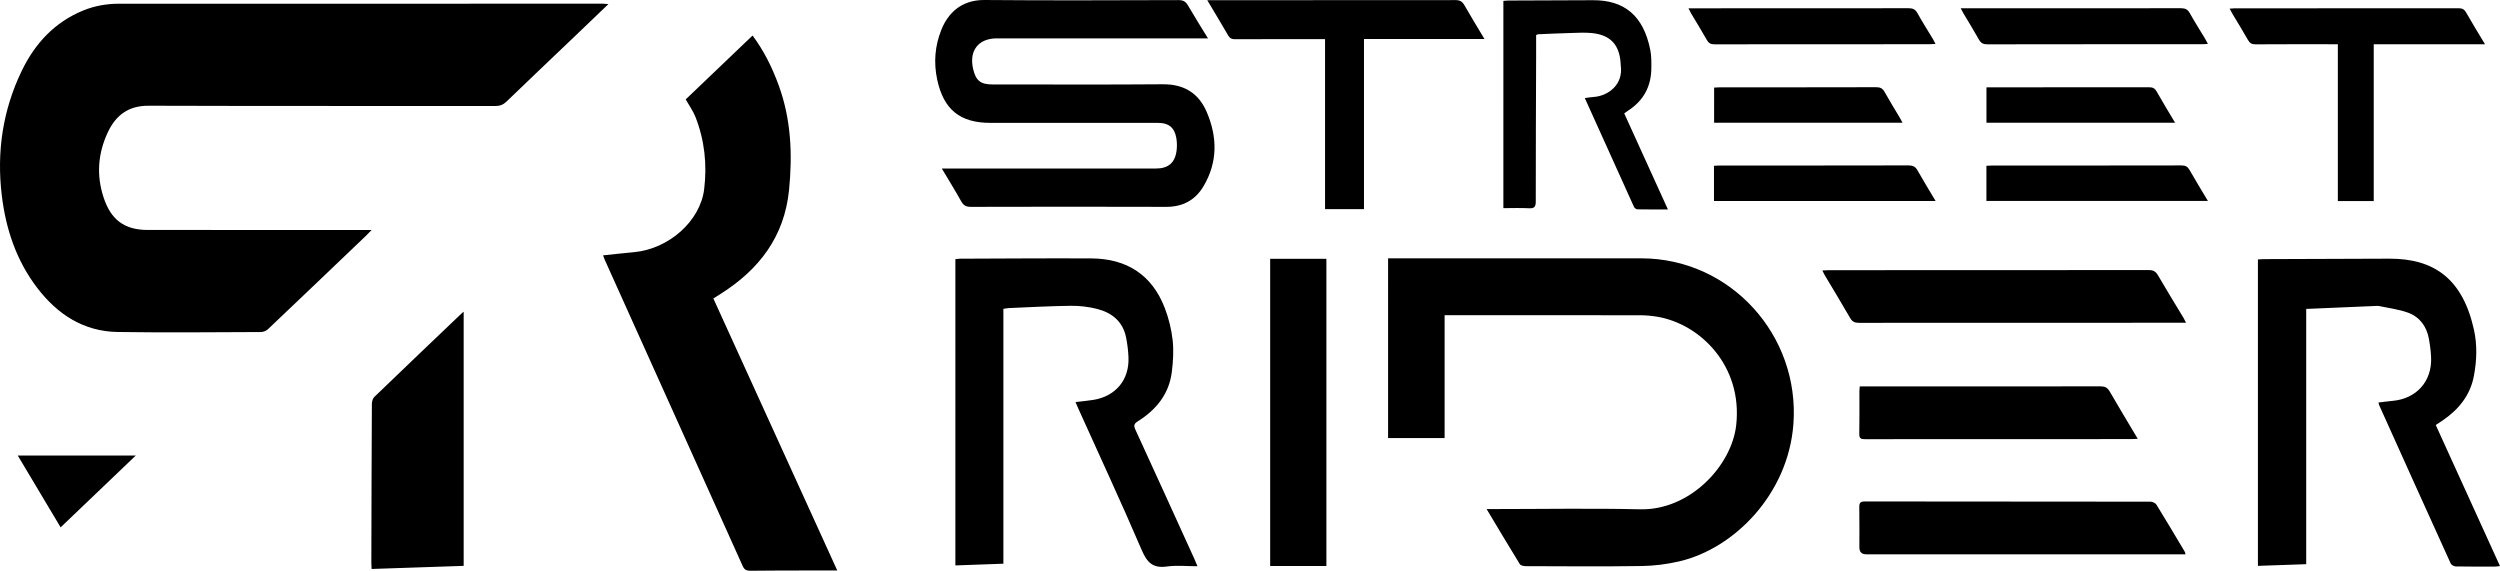 <svg xmlns="http://www.w3.org/2000/svg" version="1.1" viewBox="0 0 2337.61 533.68"><g><g id="Laag_1"><g id="_x37_vfg9W"><g><path d="M568.94 3.79c-12.36 11.84-23.76 22.77-35.18 33.68-20 19.1-40.07 38.12-59.96 57.33-3.1 3-6.15 4.32-10.51 4.32-108.16-.11-216.32.09-324.48-.26-18.8-.06-30.54 8.96-37.97 24.78-9.21 19.59-10.86 39.88-4.05 60.78 6.83 20.96 19.37 30.58 41.35 30.6 67.5.04 134.99.02 202.49.02h6.88c-2.41 2.46-3.9 4.06-5.48 5.57-30.47 29.12-60.93 58.25-91.52 87.24-1.61 1.52-4.34 2.61-6.56 2.62-44.66.16-89.33.64-133.99-.05-31.76-.49-56.09-16.42-74.95-40.96-19.59-25.49-29.5-54.95-33.33-86.61-4.92-40.7.83-79.84 18.72-116.78C32.67 40.73 50.94 20.89 77.55 9.92c10.75-4.43 22.06-6.44 33.66-6.44 150.82-.05 301.65-.04 452.47-.03 1.29 0 2.57.17 5.25.35ZM1297.92 241.53h5.83c76.99 0 153.98-.06 230.96.02 83.35.08 148.45 71.99 142.19 155.17-4.9 65-54.89 116.06-106.66 128.17-11.42 2.67-23.35 4.19-35.07 4.37-36.15.56-72.32.23-108.48.13-1.91 0-4.76-.58-5.57-1.88-10.31-16.7-20.33-33.58-31.08-51.52h6.6c45.66 0 91.34-.82 136.97.23 46.59 1.07 85.72-40.81 89.85-78.95 6.01-55.46-33.92-94.38-73.73-101.09-5.4-.91-10.93-1.4-16.41-1.41-58.99-.1-117.98-.06-176.97-.06h-5.57v114.93h-52.86V241.55ZM667.02 279.09l115.86 254.34c-9.63 0-18.21-.02-26.79 0-18.16.04-36.33 0-54.49.25-3.67.05-5.6-.98-7.15-4.43-42.96-95.54-86.04-191.03-129.08-286.54-.47-1.04-.8-2.14-1.47-3.94 9.95-1.03 19.47-2.12 29.01-2.99 32.04-2.92 61.77-28.67 65.5-58.81 2.85-23 .44-45.96-8.2-67.79-2.17-5.49-5.76-10.41-9.06-16.22 20.52-19.6 41.41-39.55 62.54-59.73 10.84 14.61 18.5 30.25 24.5 46.75 11.52 31.7 12.9 64.36 9.61 97.59-4.33 43.74-27.99 74.48-63.99 97.24-2.1 1.32-4.19 2.65-6.78 4.29ZM2277.54 397.42c19.98 43.88 39.89 87.6 60.06 131.9-2.02.2-3.4.44-4.79.45-12.17.03-24.33.11-36.49-.12-1.66-.03-4.18-1.36-4.81-2.76-22.4-49.27-44.63-98.62-66.86-147.97-.26-.59-.36-1.25-.72-2.54 4.59-.54 8.95-1.17 13.32-1.56 22.25-2.01 36.83-18.26 35.94-40.5-.24-5.97-1.04-11.95-2.14-17.83-2.15-11.46-8.62-20.21-19.52-24.15-8.64-3.13-18-4.26-27.06-6.19-1.27-.27-2.66-.07-3.99-.02-20.96.89-41.93 1.79-64.08 2.73v238.68c-15.75.55-30.32 1.05-45.15 1.57V242.59c2.16-.12 3.78-.29 5.39-.3 39.16-.15 78.32-.3 117.48-.42 41.87-.12 68.55 18.76 79.13 66.41 3.18 14.32 2.65 28.86-.05 43.23-3.4 18.1-14.15 31.26-28.97 41.47-2.04 1.41-4.13 2.75-6.68 4.44ZM938.23 527.08c-15.61.56-30.02 1.08-44.91 1.62V242.31c1.73-.17 3.15-.42 4.57-.42 40.82-.13 81.64-.48 122.46-.26 33.05.17 56.8 15.16 68.8 46.45 3.65 9.53 6.19 19.77 7.32 29.89 1.09 9.82.46 20-.77 29.86-2.58 20.64-14.59 35.33-31.75 46.09-3.55 2.23-4.12 3.91-2.32 7.81 18.52 40.23 36.82 80.56 55.16 120.87.87 1.92 1.64 3.88 2.9 6.86-10.1 0-19.51-1.03-28.6.25-12.96 1.82-18.48-3.59-23.47-15.23-19.02-44.37-39.39-88.17-59.24-132.19-.87-1.93-1.68-3.88-2.74-6.34 6.09-.73 11.55-1.18 16.93-2.07 20.79-3.44 33.51-18.88 32.61-39.84-.27-6.29-1.04-12.64-2.31-18.8-3.04-14.74-13.29-22.86-27.04-26.38-7.96-2.03-16.43-3.01-24.66-2.92-19.31.21-38.61 1.34-57.92 2.13-1.29.05-2.57.37-5.03.73v238.27ZM880.61 157.6H1080.57c12.1 0 18.4-5.53 19.69-17.68.38-3.6.26-7.36-.36-10.92-1.7-9.71-7.07-14.08-16.88-14.09-52.32-.03-104.64-.02-156.96-.02-28.34 0-43.65-12.37-49.69-40.19-3.49-16.08-2.23-31.82 3.92-47.07C886 13.45 897.94-.2 920.6 0c60.48.55 120.97.23 181.45.09 4.21 0 6.62 1.29 8.72 4.92 5.82 10.07 12.05 19.9 18.75 30.87H932.09c-17.2 0-26.12 11.44-22.2 28.47 2.54 11.03 6.92 14.6 17.97 14.6 53.15 0 106.31.29 159.46-.15 19.75-.16 33.46 8.26 41.02 25.92 9.97 23.27 10.34 46.67-2.8 69.09-7.77 13.27-19.52 19.67-35.21 19.61-60.82-.21-121.63-.14-182.45 0-4.37.01-6.9-1.2-9.07-5.1-5.57-10.02-11.64-19.76-18.18-30.74ZM433.55 291.49v237.62c-29.01.98-57.24 1.93-86.09 2.9-.1-2.15-.25-3.91-.24-5.67.12-49.49.23-98.99.49-148.48.01-2.25.74-5.19 2.25-6.65 27.21-26.25 54.6-52.33 81.96-78.43.46-.44 1.01-.8 1.64-1.3ZM2044.06 301.79h-5.97c-99.95 0-199.91-.02-299.86.08-3.91 0-6.24-.99-8.28-4.54-7.7-13.43-15.79-26.64-23.71-39.95-.74-1.24-1.33-2.57-2.31-4.48 2.32-.11 4.06-.26 5.8-.26 99.79-.01 199.57.02 299.36-.11 4.18 0 6.55 1.16 8.67 4.83 7.76 13.4 15.91 26.56 23.9 39.83.74 1.23 1.34 2.55 2.4 4.6ZM1240.23 529.23h-52.57V241.96h52.57v287.27ZM1238.98 36.62h-18.81c-21.83 0-43.66-.06-65.5.06-3.05.02-4.78-.96-6.31-3.61-6.22-10.78-12.68-21.42-19.5-32.87h5.66c75.5 0 150.99.02 226.49-.11 4.03 0 6.26 1.26 8.22 4.7 5.91 10.37 12.17 20.54 18.82 31.67h-112.67v159.08h-36.4V36.62ZM2043.54 518.31H1745.1q-6.49 0-6.5-6.48c0-12.5.14-25-.08-37.5-.07-3.99.87-5.45 5.2-5.45 89 .12 178 .08 267 .21 1.92 0 4.67 1.22 5.62 2.75 9.02 14.59 17.75 29.37 26.54 44.11.24.41.28.94.67 2.35ZM1559.58 195.84c-10.17 0-19.32.08-28.47-.1-1.12-.02-2.76-1.2-3.24-2.26-15.29-33.64-30.46-67.33-46-101.78 2.98-.39 5.5-.86 8.04-1.01 13.76-.85 28.06-11.51 25.59-29.32-.11-.82-.09-1.66-.15-2.49-1.21-17.15-9.58-26.17-26.72-27.95-6.42-.67-12.97-.27-19.46-.09-10.32.28-20.64.77-30.96 1.19-.3.01-.6.24-1.86.77 0 6.35.02 13.12 0 19.9-.14 45.15-.36 90.3-.34 135.46 0 4.84-.98 6.87-6.27 6.58-7.93-.44-15.9-.11-24.02-.11V.84c1.88-.14 3.32-.34 4.76-.34 26.32-.12 52.65-.21 78.97-.31 29.26-.11 47.2 14.25 53.63 46.47 1.1 5.49 1.04 11.27 1 16.91-.1 17.1-7.22 30.5-21.69 39.84-1.1.71-2.14 1.52-3.67 2.61 13.5 29.68 26.98 59.3 40.86 89.82ZM2323.62 41.4h-104.07v146.62h-33.56V41.36h-7c-23.33 0-46.66-.07-69.99.09-3.47.02-5.37-1.1-7.06-4.1-4.66-8.27-9.69-16.33-14.55-24.49-.82-1.38-1.51-2.83-2.56-4.81 2.06-.12 3.47-.26 4.89-.26 69.66-.01 139.31 0 208.97-.08 3.31 0 5.4.75 7.17 3.87 5.48 9.7 11.38 19.18 17.76 29.82ZM1738.94 361.32h5.71c73.11 0 146.22.05 219.33-.08 4.17 0 6.57 1.13 8.7 4.83 8.37 14.56 17.09 28.91 26.22 44.23-2.31.12-3.84.27-5.37.27-83.27.01-166.54 0-249.81.08-3.71 0-5.29-.71-5.2-4.91.27-13.15.08-26.31.1-39.47 0-1.46.19-2.92.32-4.95ZM1578.78 7.77h10.92c64.94 0 129.87.03 194.81-.08 3.89 0 6.33.86 8.34 4.51 4.57 8.31 9.71 16.3 14.59 24.43.74 1.23 1.35 2.54 2.34 4.45-2.24.11-3.83.26-5.42.26-67.1.02-134.2 0-201.31.1-3.46 0-5.38-1.07-7.07-4.06-4.74-8.41-9.83-16.61-14.76-24.91-.74-1.24-1.34-2.56-2.45-4.71ZM2064.48 41.03c-2.21.14-3.81.33-5.41.33-66.95 0-133.9-.04-200.85.09-3.86 0-6-1.16-7.87-4.51-4.53-8.14-9.48-16.05-14.24-24.06-.82-1.38-1.53-2.83-2.75-5.12h6.04c66.62 0 133.23.04 199.85-.07 3.96 0 6.32 1.05 8.3 4.61 4.53 8.14 9.57 16 14.37 23.99.83 1.37 1.53 2.82 2.57 4.75ZM1809.88 187.96h-207.23V155c1.88-.09 3.49-.23 5.11-.23 58.98-.01 117.95.03 176.93-.11 4 0 6.3 1.18 8.25 4.64 5.3 9.41 10.97 18.61 16.94 28.65ZM1857.39 187.87v-32.86c1.9-.09 3.52-.23 5.15-.23 59.12-.01 118.25.03 177.37-.1 3.68 0 5.65 1.15 7.42 4.26 5.42 9.53 11.16 18.88 17.16 28.93h-207.1ZM1778.94 114.76h-176.17V81.9c1.69-.09 3.44-.25 5.19-.25 48.78-.02 97.56.03 146.34-.11 3.81-.01 6 1.07 7.87 4.43 4.52 8.15 9.46 16.05 14.21 24.07.81 1.37 1.53 2.8 2.56 4.71ZM2033.79 114.75h-176.36v-33.1h5.47c48.83 0 97.65.03 146.48-.07 3.37 0 5.41.85 7.15 3.92 5.44 9.66 11.24 19.11 17.26 29.25ZM16.61 425.94h110.36c-23.82 22.76-46.79 44.71-70.28 67.15-13.41-22.47-26.55-44.48-40.08-67.15Z"/></g></g></g></g></svg>